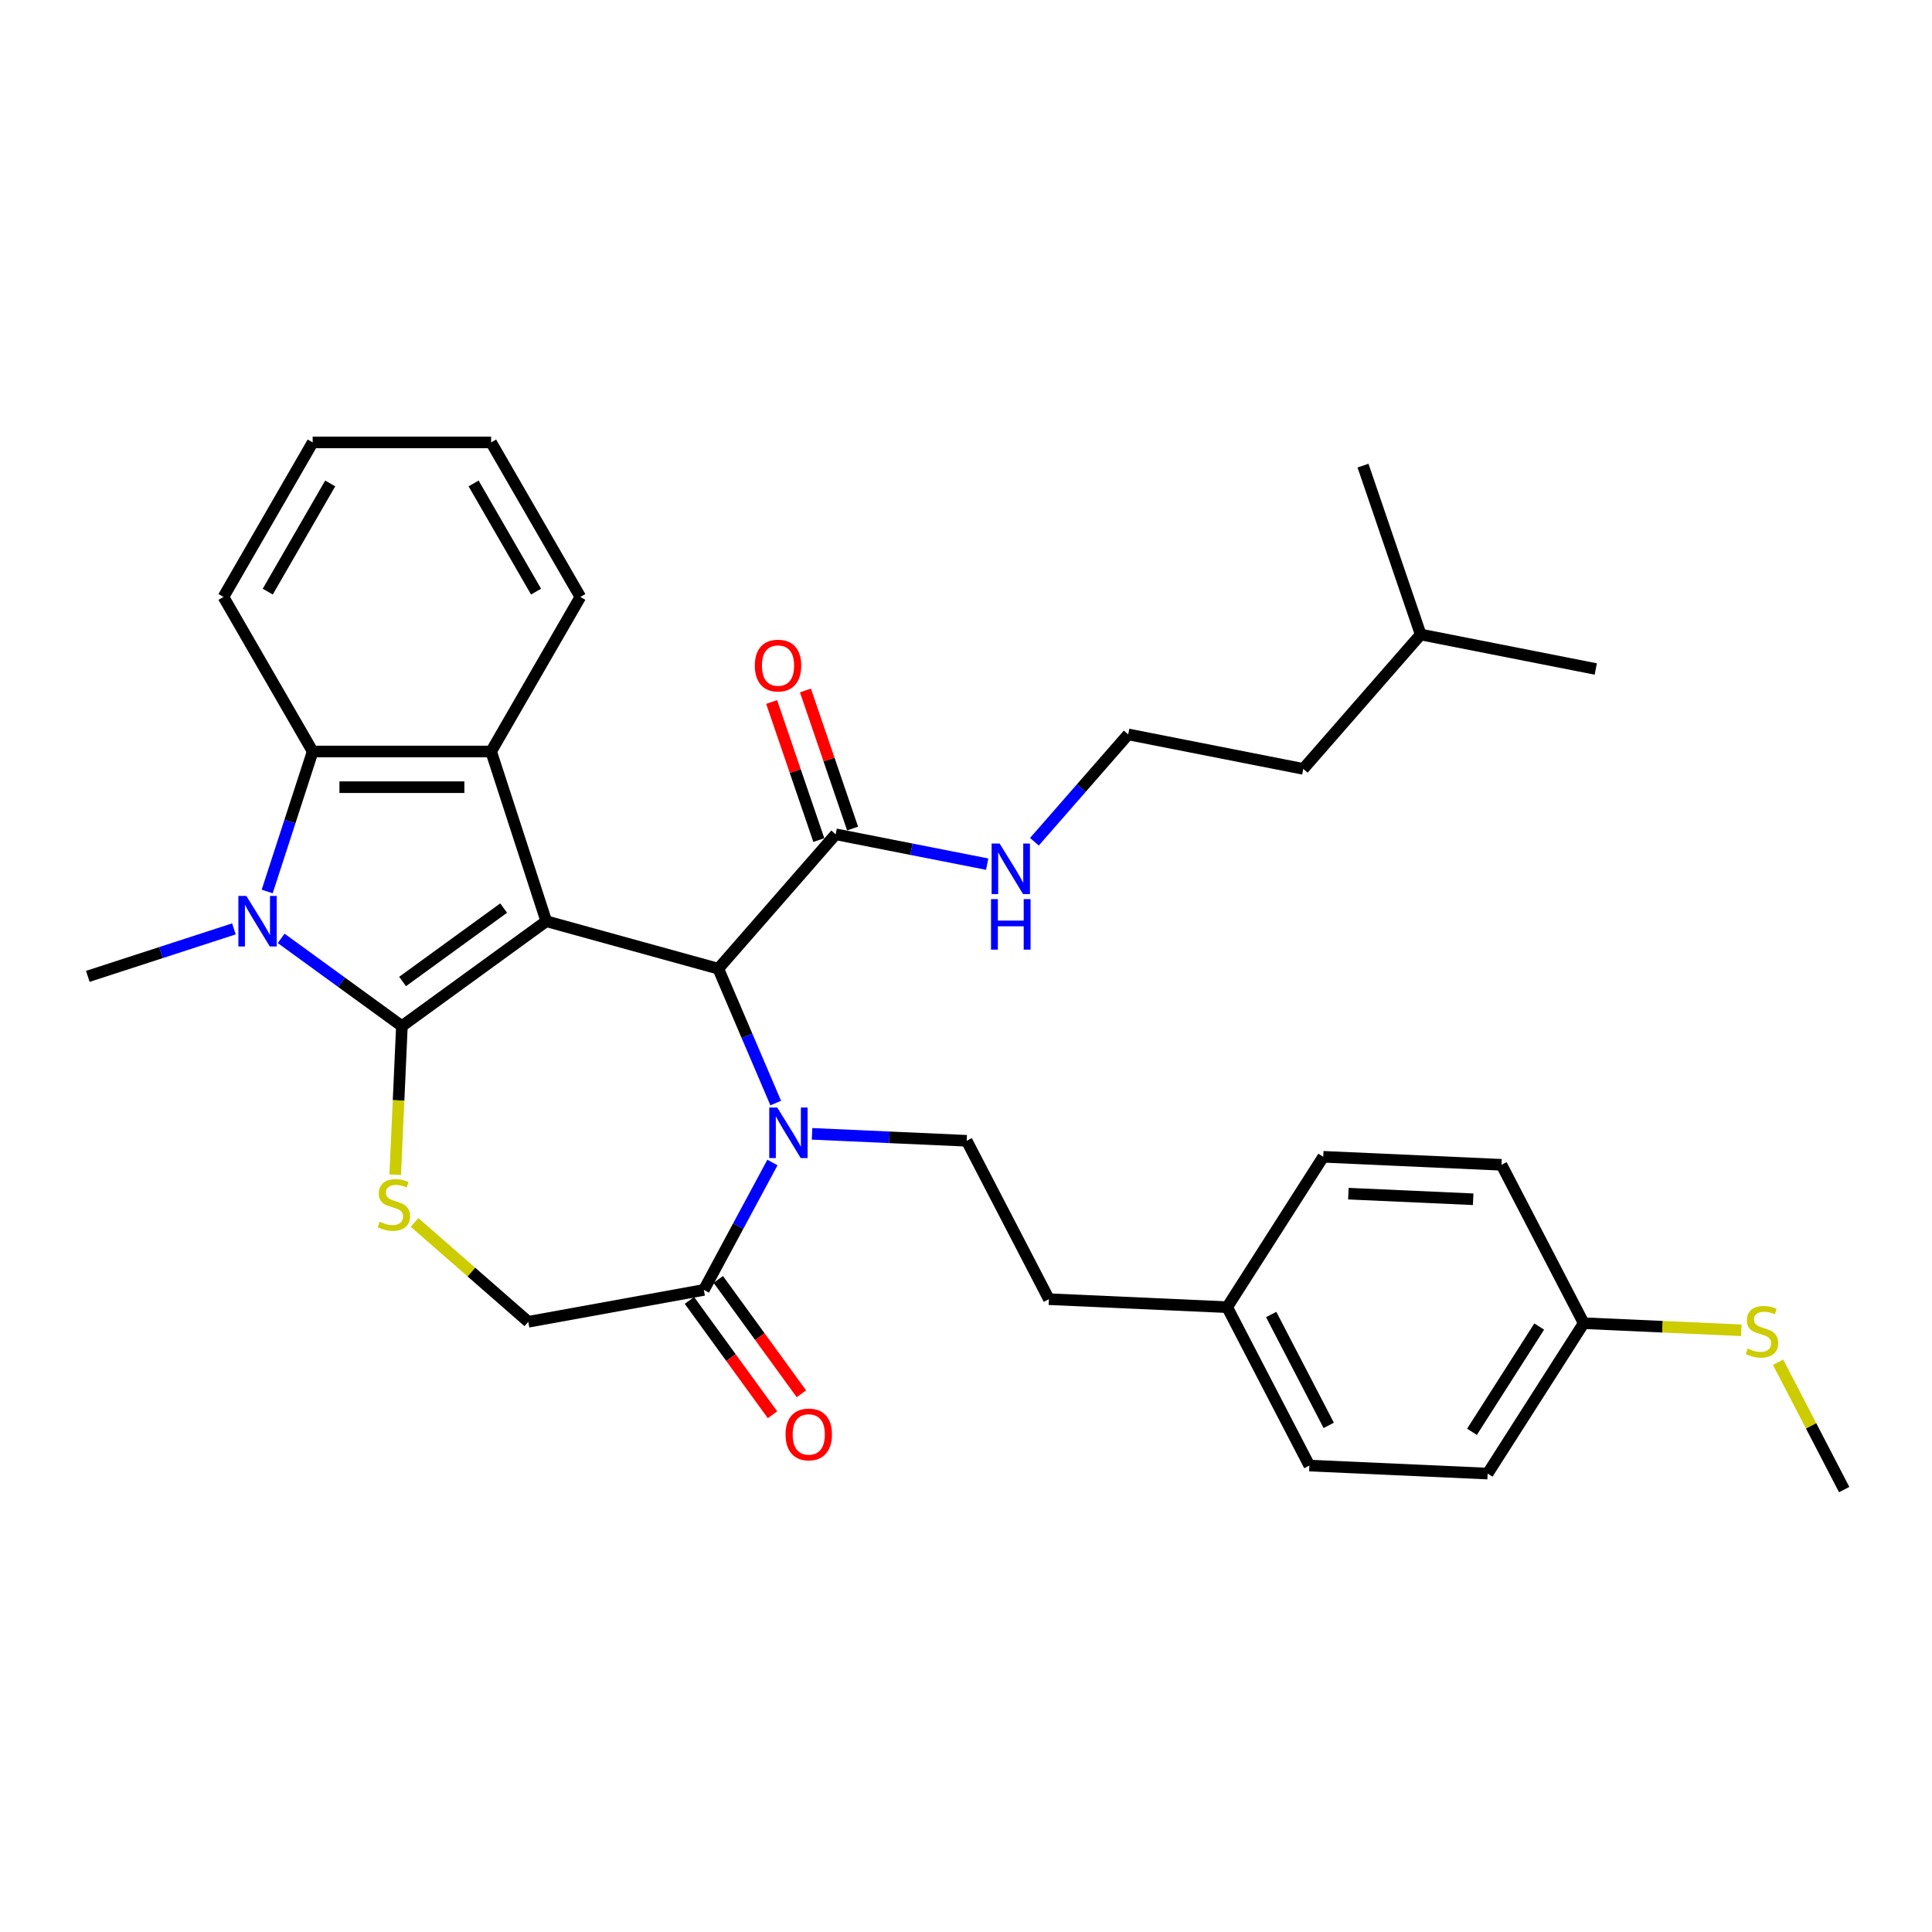 <?xml version='1.0' encoding='iso-8859-1'?>
<svg version='1.1' baseProfile='full'
              xmlns='http://www.w3.org/2000/svg'
                      xmlns:rdkit='http://www.rdkit.org/xml'
                      xmlns:xlink='http://www.w3.org/1999/xlink'
                  xml:space='preserve'
width='1000px' height='1000px' viewBox='0 0 1000 1000'>
<!-- END OF HEADER -->
<rect style='opacity:1.0;fill:#FFFFFF;stroke:none' width='1000' height='1000' x='0' y='0'> </rect>
<path class='bond-0' d='M 282.75,476.818 L 208.024,531.109' style='fill:none;fill-rule:evenodd;stroke:#000000;stroke-width:6px;stroke-linecap:butt;stroke-linejoin:miter;stroke-opacity:1' />
<path class='bond-0' d='M 260.683,470.017 L 208.375,508.021' style='fill:none;fill-rule:evenodd;stroke:#000000;stroke-width:6px;stroke-linecap:butt;stroke-linejoin:miter;stroke-opacity:1' />
<path class='bond-2' d='M 282.75,476.818 L 371.787,501.391' style='fill:none;fill-rule:evenodd;stroke:#000000;stroke-width:6px;stroke-linecap:butt;stroke-linejoin:miter;stroke-opacity:1' />
<path class='bond-4' d='M 282.75,476.818 L 254.207,388.974' style='fill:none;fill-rule:evenodd;stroke:#000000;stroke-width:6px;stroke-linecap:butt;stroke-linejoin:miter;stroke-opacity:1' />
<path class='bond-1' d='M 208.024,531.109 L 176.776,508.406' style='fill:none;fill-rule:evenodd;stroke:#000000;stroke-width:6px;stroke-linecap:butt;stroke-linejoin:miter;stroke-opacity:1' />
<path class='bond-1' d='M 176.776,508.406 L 145.528,485.703' style='fill:none;fill-rule:evenodd;stroke:#0000FF;stroke-width:6px;stroke-linecap:butt;stroke-linejoin:miter;stroke-opacity:1' />
<path class='bond-5' d='M 208.024,531.109 L 206.297,569.57' style='fill:none;fill-rule:evenodd;stroke:#000000;stroke-width:6px;stroke-linecap:butt;stroke-linejoin:miter;stroke-opacity:1' />
<path class='bond-5' d='M 206.297,569.57 L 204.57,608.031' style='fill:none;fill-rule:evenodd;stroke:#CCCC00;stroke-width:6px;stroke-linecap:butt;stroke-linejoin:miter;stroke-opacity:1' />
<path class='bond-14' d='M 121.07,480.792 L 83.262,493.076' style='fill:none;fill-rule:evenodd;stroke:#0000FF;stroke-width:6px;stroke-linecap:butt;stroke-linejoin:miter;stroke-opacity:1' />
<path class='bond-14' d='M 83.262,493.076 L 45.455,505.361' style='fill:none;fill-rule:evenodd;stroke:#000000;stroke-width:6px;stroke-linecap:butt;stroke-linejoin:miter;stroke-opacity:1' />
<path class='bond-33' d='M 138.299,461.43 L 150.07,425.202' style='fill:none;fill-rule:evenodd;stroke:#0000FF;stroke-width:6px;stroke-linecap:butt;stroke-linejoin:miter;stroke-opacity:1' />
<path class='bond-33' d='M 150.07,425.202 L 161.842,388.974' style='fill:none;fill-rule:evenodd;stroke:#000000;stroke-width:6px;stroke-linecap:butt;stroke-linejoin:miter;stroke-opacity:1' />
<path class='bond-3' d='M 371.787,501.391 L 386.649,536.163' style='fill:none;fill-rule:evenodd;stroke:#000000;stroke-width:6px;stroke-linecap:butt;stroke-linejoin:miter;stroke-opacity:1' />
<path class='bond-3' d='M 386.649,536.163 L 401.511,570.936' style='fill:none;fill-rule:evenodd;stroke:#0000FF;stroke-width:6px;stroke-linecap:butt;stroke-linejoin:miter;stroke-opacity:1' />
<path class='bond-8' d='M 371.787,501.391 L 432.557,431.833' style='fill:none;fill-rule:evenodd;stroke:#000000;stroke-width:6px;stroke-linecap:butt;stroke-linejoin:miter;stroke-opacity:1' />
<path class='bond-7' d='M 399.808,601.712 L 382.064,634.686' style='fill:none;fill-rule:evenodd;stroke:#0000FF;stroke-width:6px;stroke-linecap:butt;stroke-linejoin:miter;stroke-opacity:1' />
<path class='bond-7' d='M 382.064,634.686 L 364.319,667.66' style='fill:none;fill-rule:evenodd;stroke:#000000;stroke-width:6px;stroke-linecap:butt;stroke-linejoin:miter;stroke-opacity:1' />
<path class='bond-9' d='M 420.318,586.873 L 460.339,588.67' style='fill:none;fill-rule:evenodd;stroke:#0000FF;stroke-width:6px;stroke-linecap:butt;stroke-linejoin:miter;stroke-opacity:1' />
<path class='bond-9' d='M 460.339,588.67 L 500.361,590.468' style='fill:none;fill-rule:evenodd;stroke:#000000;stroke-width:6px;stroke-linecap:butt;stroke-linejoin:miter;stroke-opacity:1' />
<path class='bond-6' d='M 254.207,388.974 L 161.842,388.974' style='fill:none;fill-rule:evenodd;stroke:#000000;stroke-width:6px;stroke-linecap:butt;stroke-linejoin:miter;stroke-opacity:1' />
<path class='bond-6' d='M 240.352,407.447 L 175.697,407.447' style='fill:none;fill-rule:evenodd;stroke:#000000;stroke-width:6px;stroke-linecap:butt;stroke-linejoin:miter;stroke-opacity:1' />
<path class='bond-18' d='M 254.207,388.974 L 300.39,308.983' style='fill:none;fill-rule:evenodd;stroke:#000000;stroke-width:6px;stroke-linecap:butt;stroke-linejoin:miter;stroke-opacity:1' />
<path class='bond-10' d='M 214.576,632.727 L 244.007,658.44' style='fill:none;fill-rule:evenodd;stroke:#CCCC00;stroke-width:6px;stroke-linecap:butt;stroke-linejoin:miter;stroke-opacity:1' />
<path class='bond-10' d='M 244.007,658.44 L 273.438,684.153' style='fill:none;fill-rule:evenodd;stroke:#000000;stroke-width:6px;stroke-linecap:butt;stroke-linejoin:miter;stroke-opacity:1' />
<path class='bond-20' d='M 161.842,388.974 L 115.659,308.983' style='fill:none;fill-rule:evenodd;stroke:#000000;stroke-width:6px;stroke-linecap:butt;stroke-linejoin:miter;stroke-opacity:1' />
<path class='bond-11' d='M 356.847,673.089 L 378.349,702.684' style='fill:none;fill-rule:evenodd;stroke:#000000;stroke-width:6px;stroke-linecap:butt;stroke-linejoin:miter;stroke-opacity:1' />
<path class='bond-11' d='M 378.349,702.684 L 399.85,732.279' style='fill:none;fill-rule:evenodd;stroke:#FF0000;stroke-width:6px;stroke-linecap:butt;stroke-linejoin:miter;stroke-opacity:1' />
<path class='bond-11' d='M 371.792,662.231 L 393.294,691.826' style='fill:none;fill-rule:evenodd;stroke:#000000;stroke-width:6px;stroke-linecap:butt;stroke-linejoin:miter;stroke-opacity:1' />
<path class='bond-11' d='M 393.294,691.826 L 414.795,721.42' style='fill:none;fill-rule:evenodd;stroke:#FF0000;stroke-width:6px;stroke-linecap:butt;stroke-linejoin:miter;stroke-opacity:1' />
<path class='bond-34' d='M 364.319,667.66 L 273.438,684.153' style='fill:none;fill-rule:evenodd;stroke:#000000;stroke-width:6px;stroke-linecap:butt;stroke-linejoin:miter;stroke-opacity:1' />
<path class='bond-12' d='M 441.298,428.848 L 429.094,393.115' style='fill:none;fill-rule:evenodd;stroke:#000000;stroke-width:6px;stroke-linecap:butt;stroke-linejoin:miter;stroke-opacity:1' />
<path class='bond-12' d='M 429.094,393.115 L 416.89,357.382' style='fill:none;fill-rule:evenodd;stroke:#FF0000;stroke-width:6px;stroke-linecap:butt;stroke-linejoin:miter;stroke-opacity:1' />
<path class='bond-12' d='M 423.817,434.819 L 411.612,399.086' style='fill:none;fill-rule:evenodd;stroke:#000000;stroke-width:6px;stroke-linecap:butt;stroke-linejoin:miter;stroke-opacity:1' />
<path class='bond-12' d='M 411.612,399.086 L 399.408,363.353' style='fill:none;fill-rule:evenodd;stroke:#FF0000;stroke-width:6px;stroke-linecap:butt;stroke-linejoin:miter;stroke-opacity:1' />
<path class='bond-13' d='M 432.557,431.833 L 471.755,439.554' style='fill:none;fill-rule:evenodd;stroke:#000000;stroke-width:6px;stroke-linecap:butt;stroke-linejoin:miter;stroke-opacity:1' />
<path class='bond-13' d='M 471.755,439.554 L 510.952,447.275' style='fill:none;fill-rule:evenodd;stroke:#0000FF;stroke-width:6px;stroke-linecap:butt;stroke-linejoin:miter;stroke-opacity:1' />
<path class='bond-15' d='M 500.361,590.468 L 542.908,672.45' style='fill:none;fill-rule:evenodd;stroke:#000000;stroke-width:6px;stroke-linecap:butt;stroke-linejoin:miter;stroke-opacity:1' />
<path class='bond-25' d='M 535.411,435.686 L 559.682,407.906' style='fill:none;fill-rule:evenodd;stroke:#0000FF;stroke-width:6px;stroke-linecap:butt;stroke-linejoin:miter;stroke-opacity:1' />
<path class='bond-25' d='M 559.682,407.906 L 583.952,380.126' style='fill:none;fill-rule:evenodd;stroke:#000000;stroke-width:6px;stroke-linecap:butt;stroke-linejoin:miter;stroke-opacity:1' />
<path class='bond-17' d='M 542.908,672.45 L 635.181,676.594' style='fill:none;fill-rule:evenodd;stroke:#000000;stroke-width:6px;stroke-linecap:butt;stroke-linejoin:miter;stroke-opacity:1' />
<path class='bond-16' d='M 819.726,684.882 L 770.001,762.72' style='fill:none;fill-rule:evenodd;stroke:#000000;stroke-width:6px;stroke-linecap:butt;stroke-linejoin:miter;stroke-opacity:1' />
<path class='bond-16' d='M 796.699,686.612 L 761.892,741.099' style='fill:none;fill-rule:evenodd;stroke:#000000;stroke-width:6px;stroke-linecap:butt;stroke-linejoin:miter;stroke-opacity:1' />
<path class='bond-19' d='M 819.726,684.882 L 860.514,686.714' style='fill:none;fill-rule:evenodd;stroke:#000000;stroke-width:6px;stroke-linecap:butt;stroke-linejoin:miter;stroke-opacity:1' />
<path class='bond-19' d='M 860.514,686.714 L 901.302,688.545' style='fill:none;fill-rule:evenodd;stroke:#CCCC00;stroke-width:6px;stroke-linecap:butt;stroke-linejoin:miter;stroke-opacity:1' />
<path class='bond-36' d='M 819.726,684.882 L 777.178,602.899' style='fill:none;fill-rule:evenodd;stroke:#000000;stroke-width:6px;stroke-linecap:butt;stroke-linejoin:miter;stroke-opacity:1' />
<path class='bond-23' d='M 635.181,676.594 L 684.906,598.756' style='fill:none;fill-rule:evenodd;stroke:#000000;stroke-width:6px;stroke-linecap:butt;stroke-linejoin:miter;stroke-opacity:1' />
<path class='bond-24' d='M 635.181,676.594 L 677.728,758.576' style='fill:none;fill-rule:evenodd;stroke:#000000;stroke-width:6px;stroke-linecap:butt;stroke-linejoin:miter;stroke-opacity:1' />
<path class='bond-24' d='M 657.959,680.382 L 687.743,737.769' style='fill:none;fill-rule:evenodd;stroke:#000000;stroke-width:6px;stroke-linecap:butt;stroke-linejoin:miter;stroke-opacity:1' />
<path class='bond-29' d='M 300.39,308.983 L 254.207,228.992' style='fill:none;fill-rule:evenodd;stroke:#000000;stroke-width:6px;stroke-linecap:butt;stroke-linejoin:miter;stroke-opacity:1' />
<path class='bond-29' d='M 277.464,306.221 L 245.136,250.227' style='fill:none;fill-rule:evenodd;stroke:#000000;stroke-width:6px;stroke-linecap:butt;stroke-linejoin:miter;stroke-opacity:1' />
<path class='bond-26' d='M 920.329,705.079 L 937.437,738.043' style='fill:none;fill-rule:evenodd;stroke:#CCCC00;stroke-width:6px;stroke-linecap:butt;stroke-linejoin:miter;stroke-opacity:1' />
<path class='bond-26' d='M 937.437,738.043 L 954.545,771.008' style='fill:none;fill-rule:evenodd;stroke:#000000;stroke-width:6px;stroke-linecap:butt;stroke-linejoin:miter;stroke-opacity:1' />
<path class='bond-35' d='M 115.659,308.983 L 161.842,228.992' style='fill:none;fill-rule:evenodd;stroke:#000000;stroke-width:6px;stroke-linecap:butt;stroke-linejoin:miter;stroke-opacity:1' />
<path class='bond-35' d='M 138.585,306.221 L 170.913,250.227' style='fill:none;fill-rule:evenodd;stroke:#000000;stroke-width:6px;stroke-linecap:butt;stroke-linejoin:miter;stroke-opacity:1' />
<path class='bond-21' d='M 770.001,762.72 L 677.728,758.576' style='fill:none;fill-rule:evenodd;stroke:#000000;stroke-width:6px;stroke-linecap:butt;stroke-linejoin:miter;stroke-opacity:1' />
<path class='bond-22' d='M 777.178,602.899 L 684.906,598.756' style='fill:none;fill-rule:evenodd;stroke:#000000;stroke-width:6px;stroke-linecap:butt;stroke-linejoin:miter;stroke-opacity:1' />
<path class='bond-22' d='M 762.509,620.732 L 697.918,617.832' style='fill:none;fill-rule:evenodd;stroke:#000000;stroke-width:6px;stroke-linecap:butt;stroke-linejoin:miter;stroke-opacity:1' />
<path class='bond-27' d='M 583.952,380.126 L 674.577,397.976' style='fill:none;fill-rule:evenodd;stroke:#000000;stroke-width:6px;stroke-linecap:butt;stroke-linejoin:miter;stroke-opacity:1' />
<path class='bond-28' d='M 674.577,397.976 L 735.347,328.418' style='fill:none;fill-rule:evenodd;stroke:#000000;stroke-width:6px;stroke-linecap:butt;stroke-linejoin:miter;stroke-opacity:1' />
<path class='bond-31' d='M 735.347,328.418 L 825.971,346.268' style='fill:none;fill-rule:evenodd;stroke:#000000;stroke-width:6px;stroke-linecap:butt;stroke-linejoin:miter;stroke-opacity:1' />
<path class='bond-32' d='M 735.347,328.418 L 705.494,241.01' style='fill:none;fill-rule:evenodd;stroke:#000000;stroke-width:6px;stroke-linecap:butt;stroke-linejoin:miter;stroke-opacity:1' />
<path class='bond-30' d='M 254.207,228.992 L 161.842,228.992' style='fill:none;fill-rule:evenodd;stroke:#000000;stroke-width:6px;stroke-linecap:butt;stroke-linejoin:miter;stroke-opacity:1' />
<path  class='atom-2' d='M 127.517 463.74
L 136.089 477.594
Q 136.938 478.961, 138.305 481.437
Q 139.673 483.912, 139.746 484.06
L 139.746 463.74
L 143.219 463.74
L 143.219 489.897
L 139.636 489.897
L 130.436 474.749
Q 129.365 472.976, 128.219 470.944
Q 127.111 468.912, 126.778 468.284
L 126.778 489.897
L 123.379 489.897
L 123.379 463.74
L 127.517 463.74
' fill='#0000FF'/>
<path  class='atom-4' d='M 402.306 573.245
L 410.878 587.1
Q 411.728 588.467, 413.095 590.942
Q 414.462 593.417, 414.536 593.565
L 414.536 573.245
L 418.009 573.245
L 418.009 599.403
L 414.425 599.403
L 405.225 584.255
Q 404.154 582.481, 403.008 580.449
Q 401.9 578.417, 401.567 577.789
L 401.567 599.403
L 398.168 599.403
L 398.168 573.245
L 402.306 573.245
' fill='#0000FF'/>
<path  class='atom-6' d='M 196.491 632.36
Q 196.787 632.471, 198.006 632.988
Q 199.225 633.505, 200.555 633.838
Q 201.922 634.133, 203.252 634.133
Q 205.728 634.133, 207.169 632.951
Q 208.61 631.732, 208.61 629.626
Q 208.61 628.185, 207.871 627.298
Q 207.169 626.411, 206.06 625.931
Q 204.952 625.451, 203.105 624.897
Q 200.777 624.195, 199.373 623.53
Q 198.006 622.865, 197.009 621.461
Q 196.048 620.057, 196.048 617.692
Q 196.048 614.404, 198.265 612.372
Q 200.518 610.34, 204.952 610.34
Q 207.982 610.34, 211.418 611.781
L 210.568 614.626
Q 207.427 613.333, 205.063 613.333
Q 202.514 613.333, 201.11 614.404
Q 199.706 615.438, 199.743 617.249
Q 199.743 618.653, 200.445 619.503
Q 201.183 620.352, 202.218 620.833
Q 203.289 621.313, 205.063 621.867
Q 207.427 622.606, 208.831 623.345
Q 210.235 624.084, 211.233 625.599
Q 212.267 627.077, 212.267 629.626
Q 212.267 633.247, 209.829 635.205
Q 207.427 637.126, 203.4 637.126
Q 201.073 637.126, 199.299 636.609
Q 197.563 636.128, 195.494 635.279
L 196.491 632.36
' fill='#CCCC00'/>
<path  class='atom-12' d='M 406.603 742.459
Q 406.603 736.178, 409.706 732.669
Q 412.81 729.159, 418.61 729.159
Q 424.411 729.159, 427.514 732.669
Q 430.618 736.178, 430.618 742.459
Q 430.618 748.814, 427.477 752.435
Q 424.337 756.019, 418.61 756.019
Q 412.847 756.019, 409.706 752.435
Q 406.603 748.851, 406.603 742.459
M 418.61 753.063
Q 422.601 753.063, 424.743 750.403
Q 426.923 747.706, 426.923 742.459
Q 426.923 737.324, 424.743 734.738
Q 422.601 732.114, 418.61 732.114
Q 414.62 732.114, 412.44 734.701
Q 410.298 737.287, 410.298 742.459
Q 410.298 747.743, 412.44 750.403
Q 414.62 753.063, 418.61 753.063
' fill='#FF0000'/>
<path  class='atom-13' d='M 390.696 344.499
Q 390.696 338.218, 393.8 334.709
Q 396.903 331.199, 402.704 331.199
Q 408.504 331.199, 411.608 334.709
Q 414.711 338.218, 414.711 344.499
Q 414.711 350.854, 411.571 354.475
Q 408.431 358.058, 402.704 358.058
Q 396.94 358.058, 393.8 354.475
Q 390.696 350.891, 390.696 344.499
M 402.704 355.103
Q 406.694 355.103, 408.837 352.443
Q 411.017 349.746, 411.017 344.499
Q 411.017 339.364, 408.837 336.777
Q 406.694 334.154, 402.704 334.154
Q 398.714 334.154, 396.534 336.741
Q 394.391 339.327, 394.391 344.499
Q 394.391 349.783, 396.534 352.443
Q 398.714 355.103, 402.704 355.103
' fill='#FF0000'/>
<path  class='atom-14' d='M 517.399 436.605
L 525.971 450.459
Q 526.821 451.826, 528.188 454.302
Q 529.555 456.777, 529.629 456.925
L 529.629 436.605
L 533.102 436.605
L 533.102 462.762
L 529.518 462.762
L 520.318 447.614
Q 519.247 445.841, 518.101 443.809
Q 516.993 441.777, 516.661 441.149
L 516.661 462.762
L 513.261 462.762
L 513.261 436.605
L 517.399 436.605
' fill='#0000FF'/>
<path  class='atom-14' d='M 512.947 465.378
L 516.494 465.378
L 516.494 476.499
L 529.869 476.499
L 529.869 465.378
L 533.416 465.378
L 533.416 491.536
L 529.869 491.536
L 529.869 479.455
L 516.494 479.455
L 516.494 491.536
L 512.947 491.536
L 512.947 465.378
' fill='#0000FF'/>
<path  class='atom-20' d='M 904.609 698.004
Q 904.904 698.114, 906.124 698.632
Q 907.343 699.149, 908.673 699.481
Q 910.04 699.777, 911.37 699.777
Q 913.845 699.777, 915.286 698.595
Q 916.727 697.376, 916.727 695.27
Q 916.727 693.829, 915.988 692.942
Q 915.286 692.055, 914.178 691.575
Q 913.069 691.095, 911.222 690.54
Q 908.895 689.838, 907.491 689.173
Q 906.124 688.508, 905.126 687.104
Q 904.165 685.701, 904.165 683.336
Q 904.165 680.048, 906.382 678.016
Q 908.636 675.984, 913.069 675.984
Q 916.099 675.984, 919.535 677.425
L 918.685 680.269
Q 915.545 678.976, 913.18 678.976
Q 910.631 678.976, 909.227 680.048
Q 907.823 681.082, 907.86 682.893
Q 907.86 684.297, 908.562 685.146
Q 909.301 685.996, 910.335 686.476
Q 911.407 686.957, 913.18 687.511
Q 915.545 688.25, 916.949 688.989
Q 918.353 689.728, 919.35 691.242
Q 920.385 692.72, 920.385 695.27
Q 920.385 698.89, 917.946 700.848
Q 915.545 702.77, 911.518 702.77
Q 909.19 702.77, 907.417 702.252
Q 905.68 701.772, 903.611 700.922
L 904.609 698.004
' fill='#CCCC00'/>
</svg>
